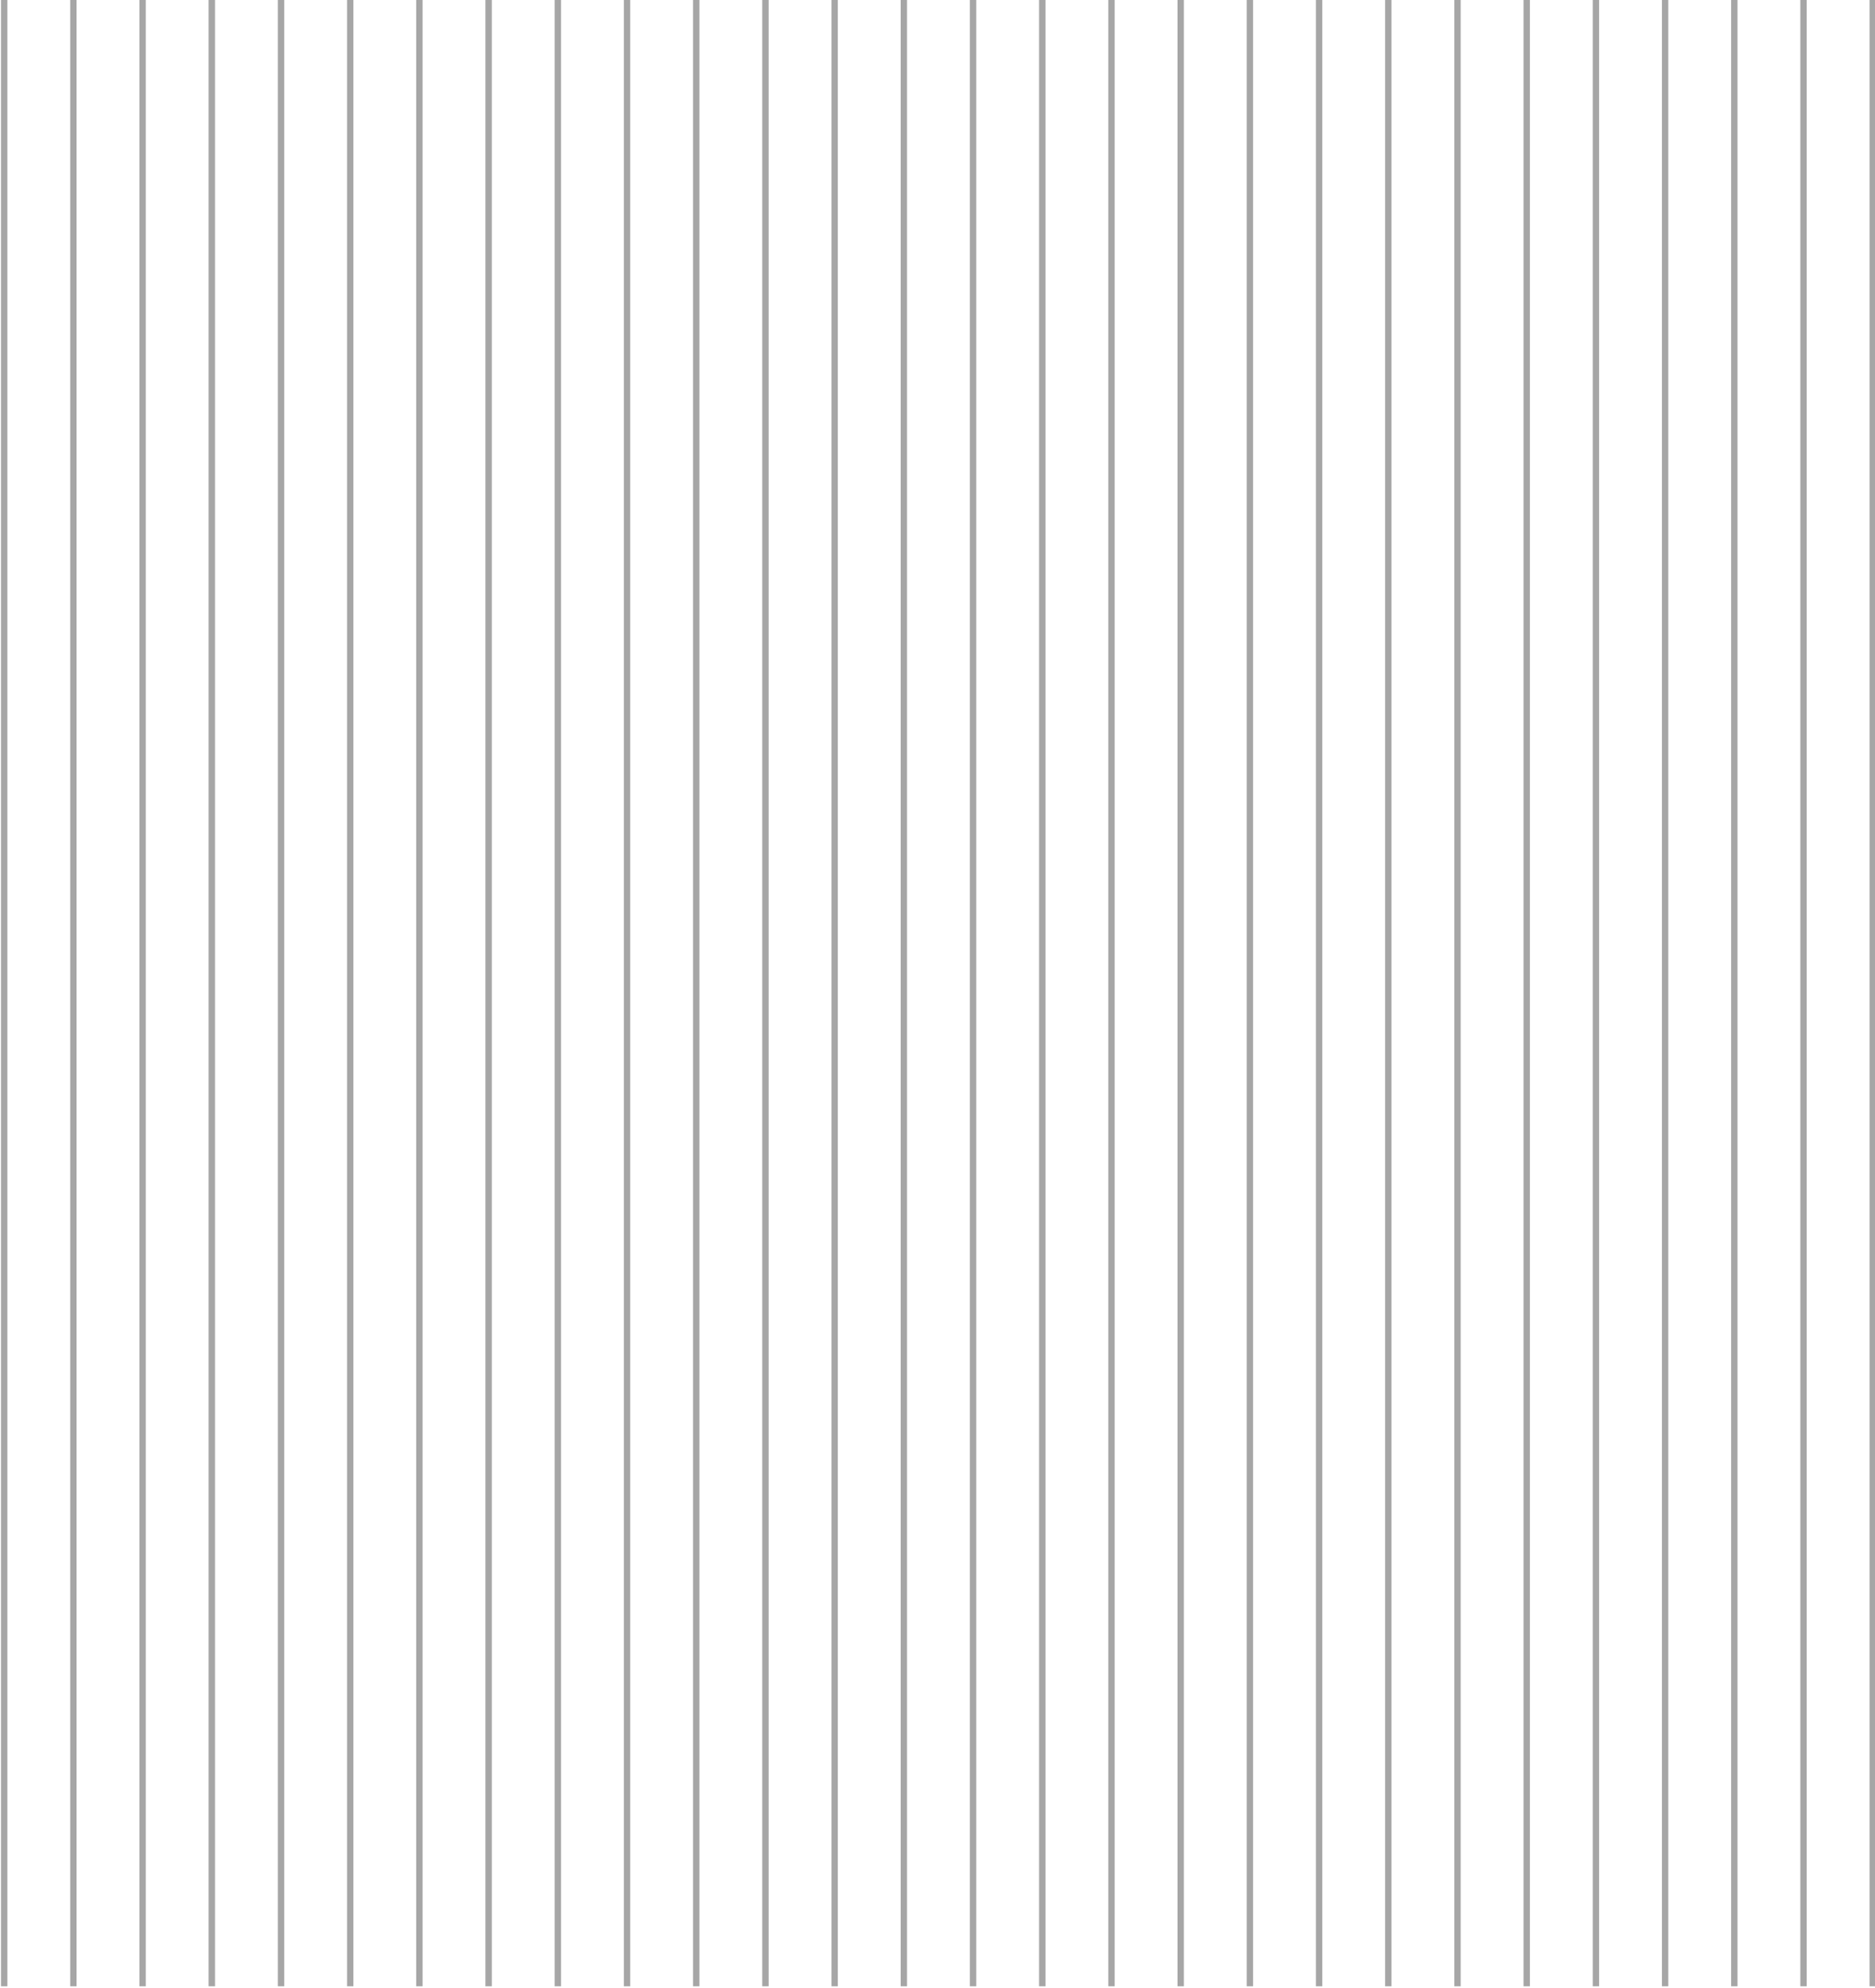 <?xml version="1.0" encoding="UTF-8" standalone="no"?><svg xmlns="http://www.w3.org/2000/svg" xmlns:xlink="http://www.w3.org/1999/xlink" fill="#a6a6a6" height="77.9" preserveAspectRatio="xMidYMid meet" version="1" viewBox="13.7 11.1 73.5 77.9" width="73.5" zoomAndPan="magnify"><g><g id="change1_27"><path d="M13.739 11.062H13.989V88.943H13.739z"/></g><g id="change1_4"><path d="M16.452 11.062H16.702V88.943H16.452z"/></g><g id="change1_1"><path d="M19.165 11.062H19.415V88.943H19.165z"/></g><g id="change1_9"><path d="M21.878 11.062H22.128V88.943H21.878z"/></g><g id="change1_13"><path d="M24.591 11.062H24.841V88.943H24.591z"/></g><g id="change1_7"><path d="M27.304 11.062H27.554V88.943H27.304z"/></g><g id="change1_8"><path d="M30.016 11.062H30.266V88.943H30.016z"/></g><g id="change1_24"><path d="M32.729 11.062H32.979V88.943H32.729z"/></g><g id="change1_6"><path d="M35.442 11.062H35.692V88.943H35.442z"/></g><g id="change1_20"><path d="M38.155 11.062H38.405V88.943H38.155z"/></g><g id="change1_28"><path d="M40.868 11.062H41.118V88.943H40.868z"/></g><g id="change1_5"><path d="M43.58 11.062H43.83V88.943H43.58z"/></g><g id="change1_12"><path d="M46.293 11.062H46.543V88.943H46.293z"/></g><g id="change1_17"><path d="M49.006 11.062H49.256V88.943H49.006z"/></g><g id="change1_19"><path d="M51.719 11.062H51.969V88.943H51.719z"/></g><g id="change1_2"><path d="M54.432 11.062H54.682V88.943H54.432z"/></g><g id="change1_18"><path d="M57.145 11.062H57.395V88.943H57.145z"/></g><g id="change1_10"><path d="M59.858 11.062H60.108V88.943H59.858z"/></g><g id="change1_15"><path d="M62.571 11.062H62.821V88.943H62.571z"/></g><g id="change1_26"><path d="M65.284 11.062H65.534V88.943H65.284z"/></g><g id="change1_11"><path d="M67.996 11.062H68.246V88.943H67.996z"/></g><g id="change1_14"><path d="M70.709 11.062H70.959V88.943H70.709z"/></g><g id="change1_22"><path d="M73.422 11.062H73.672V88.943H73.422z"/></g><g id="change1_3"><path d="M76.135 11.062H76.385V88.943H76.135z"/></g><g id="change1_23"><path d="M78.847 11.062H79.097V88.943H78.847z"/></g><g id="change1_25"><path d="M81.56 11.062H81.81V88.943H81.56z"/></g><g id="change1_16"><path d="M84.273 11.062H84.523V88.943H84.273z"/></g><g id="change1_21"><path d="M86.986 11.062H87.236V88.943H86.986z"/></g></g></svg>